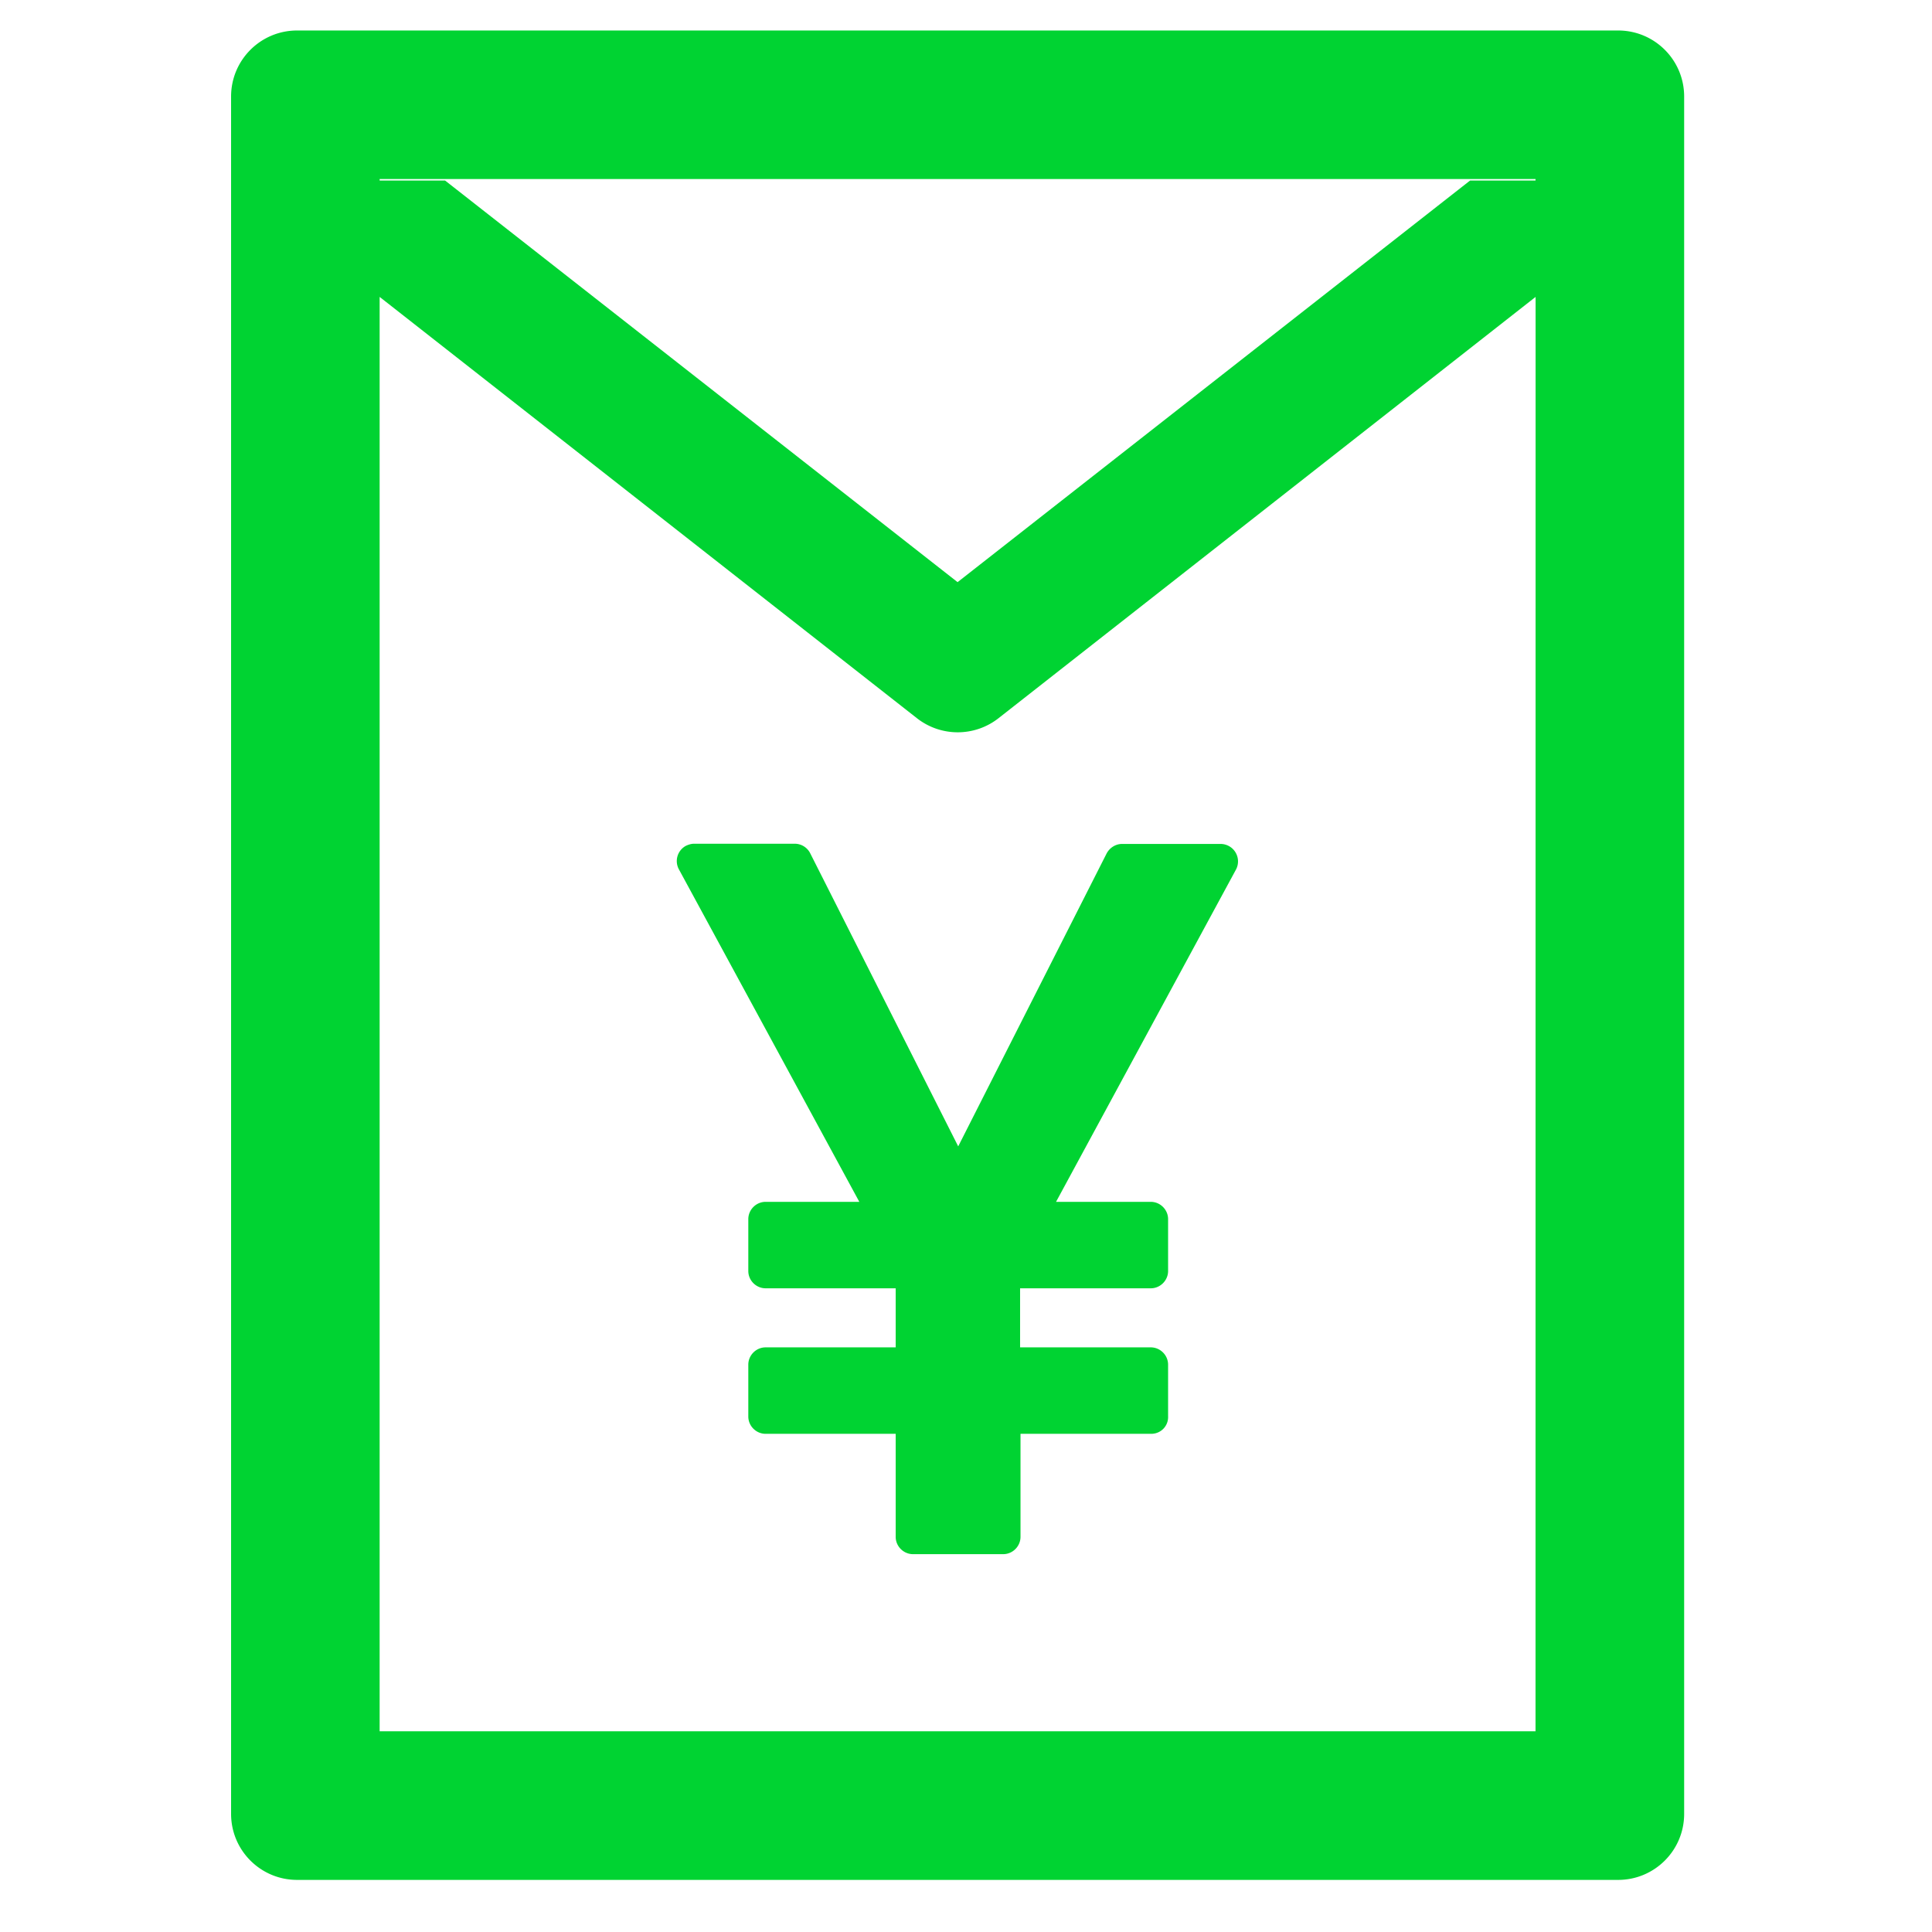 <?xml version="1.0" encoding="UTF-8"?>
<svg class="icon" width="28" height="28" version="1.1" viewBox="0 0 28 28" xmlns="http://www.w3.org/2000/svg"><path d="m11.742 12.366a.251.251 0 00-.224-.138h-1.46c-.039 0-.078.012-.117.03a.251.251 0 00-.102.341l2.615 4.819h-1.358c-.138 0-.251.114-.251.251v.751c0 .138.114.251.251.251h1.885v.856h-1.885c-.138 0-.251.114-.251.251v.751c0 .138.114.251.251.251h1.885v1.493c0 .138.114.251.251.251h1.307c.138 0 .251-.114.251-.251v-1.493h1.894c.141 0 .251-.114.245-.254v-.748c0-.138-.114-.251-.251-.251h-1.894v-.856h1.894c.138 0 .251-.114.251-.251v-.751c0-.138-.114-.251-.251-.251h-1.373l2.608-4.816a.253.253 0 00-.221-.371h-1.43c-.093 0-.179.054-.224.138l-2.151 4.245zm11.709-11.924h-19.145c-.529 0-.957.428-.957.957v24.889c0 .529.428.957.957.957h19.145c.529 0 .957-.428.957-.957v-24.889c0-.529-.428-.957-.957-.957zm-1.197 24.649h-16.752v-20.788l7.787 6.106c.347.272.835.272 1.182 0l7.784-6.106zm0-22.475h-.948l-7.428 5.821-7.428-5.821h-.948v-.021h16.752z" fill="#00d332" stroke-width=".03"/></svg>
